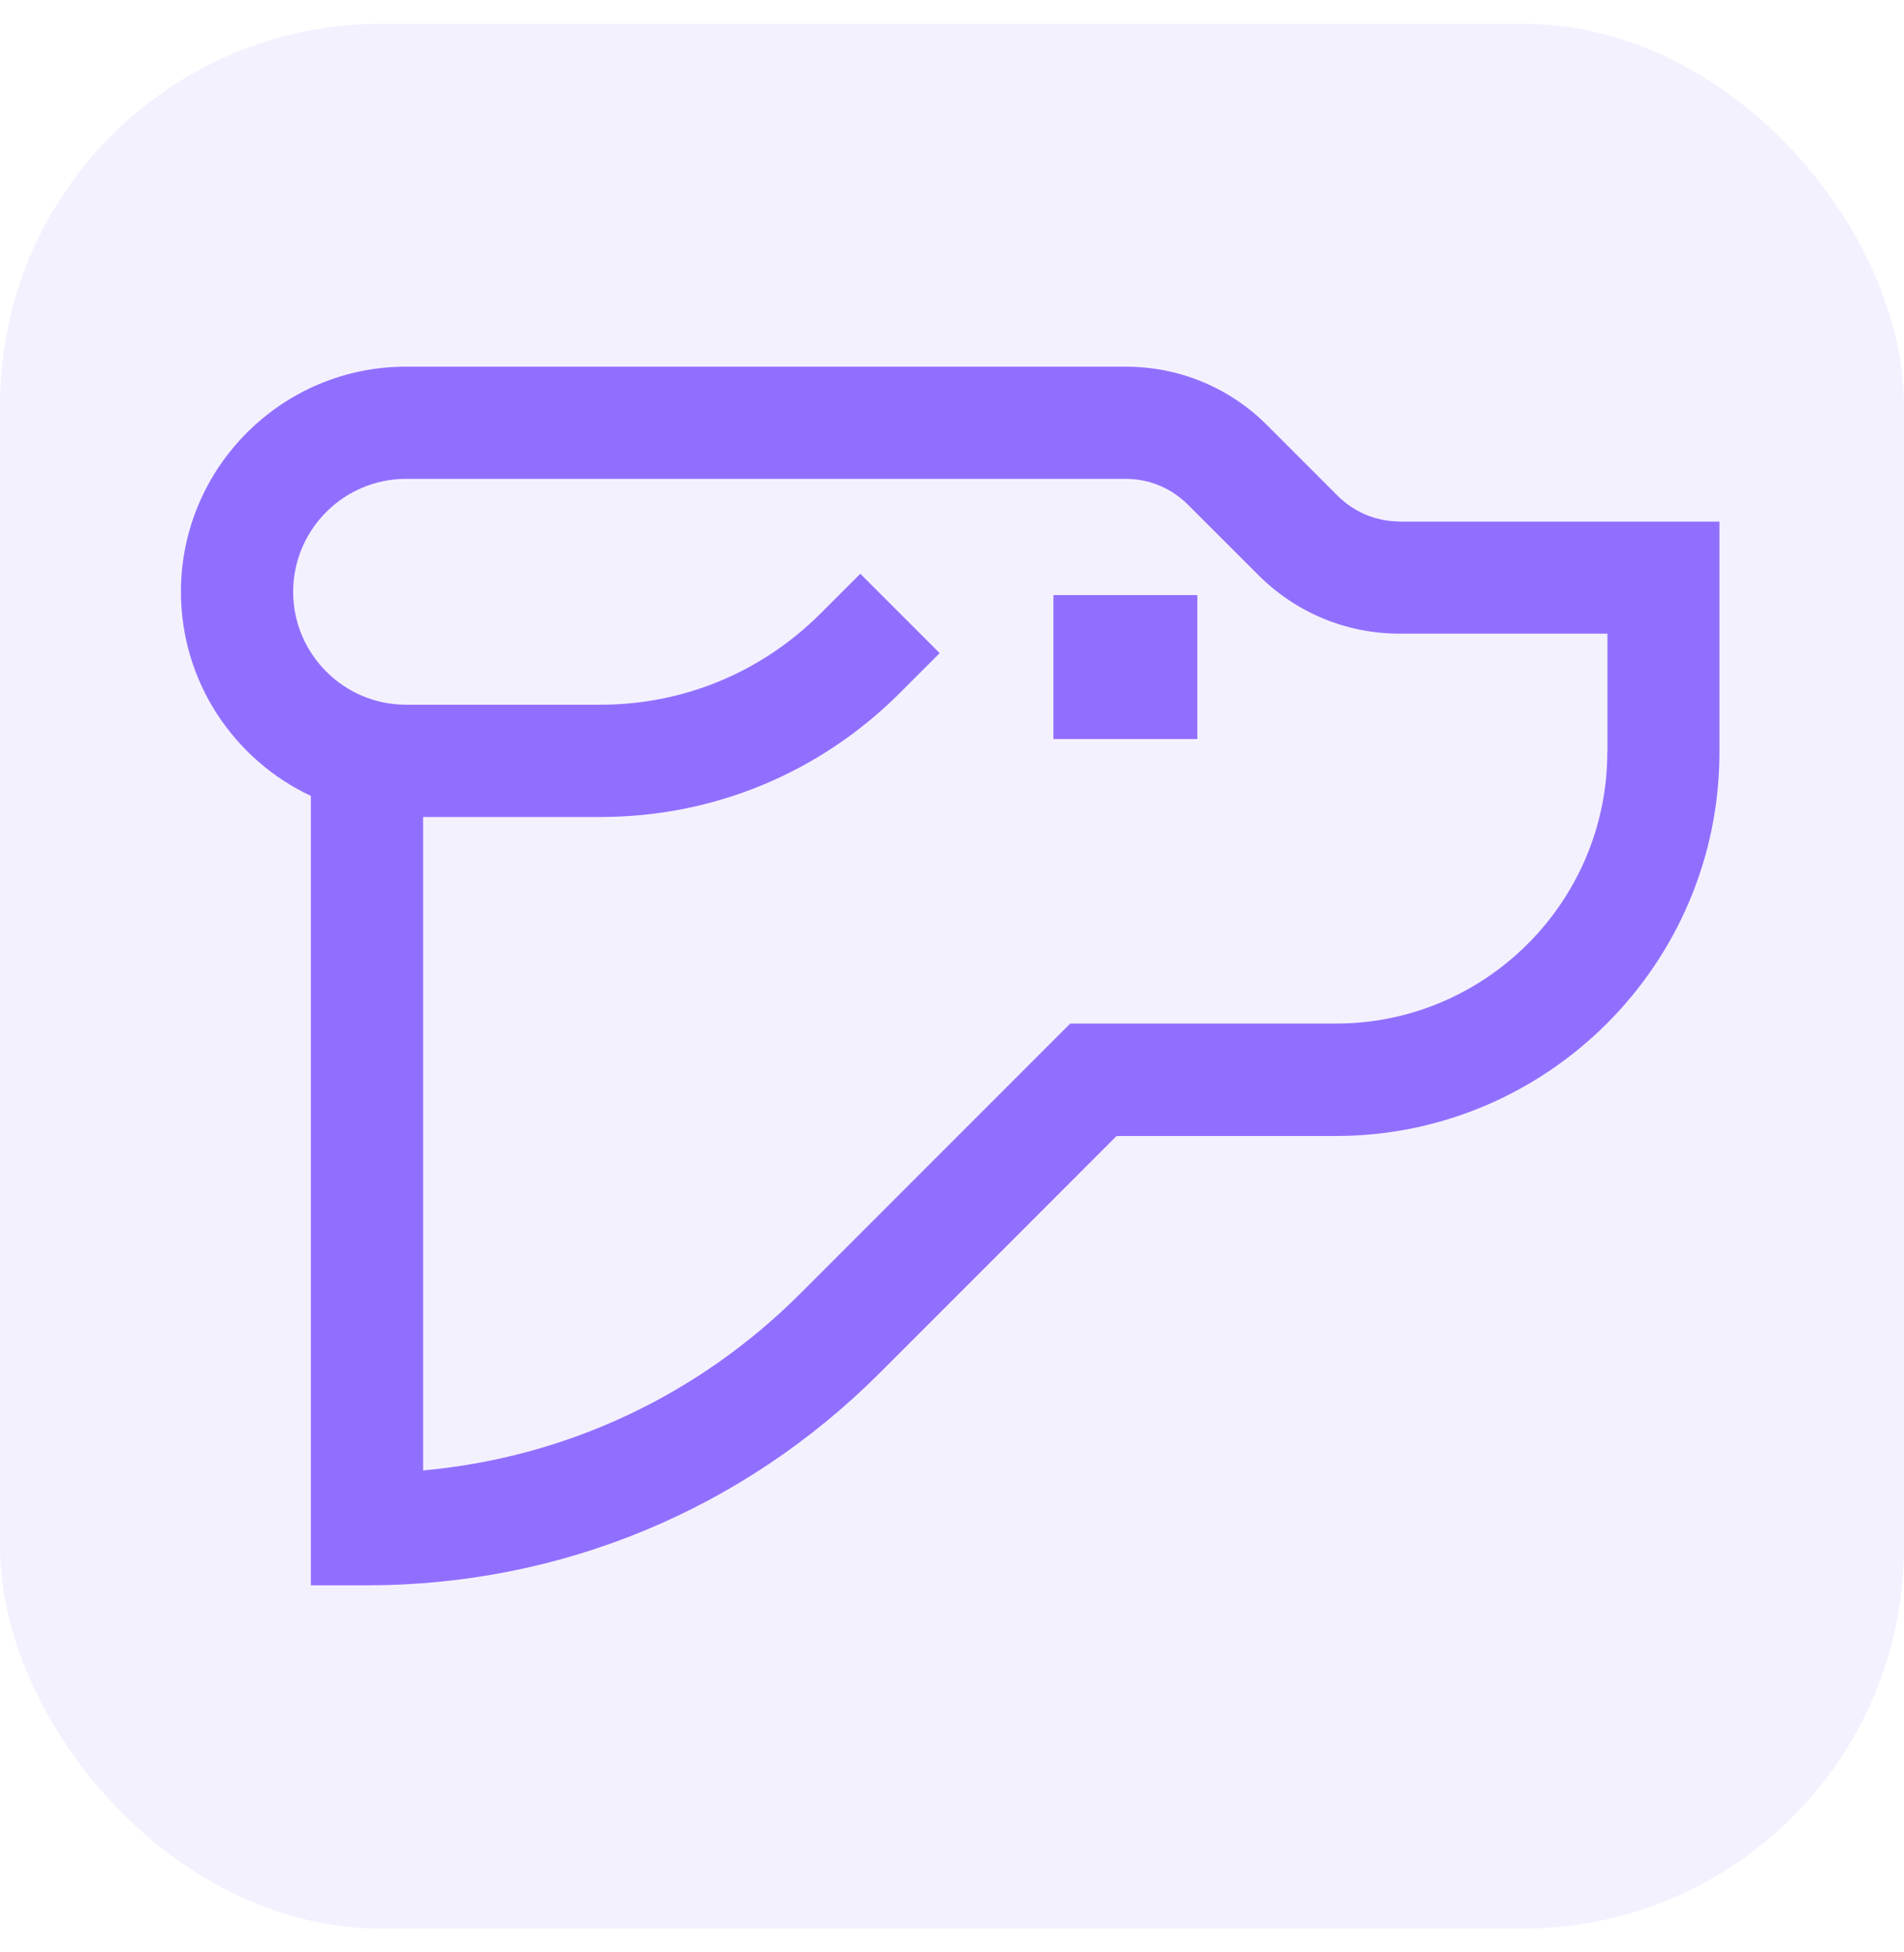 <svg width="40" height="41" viewBox="0 0 40 41" fill="none" xmlns="http://www.w3.org/2000/svg">
<rect y="0.5" width="40" height="40" rx="8" fill="#916FFE" fill-opacity="0.1"/>
<path d="M29.408 10.951C28.915 10.951 28.451 10.759 28.101 10.41L26.622 8.931C25.828 8.136 24.771 7.7 23.648 7.7H8.53C5.923 7.699 3.801 9.821 3.801 12.428C3.801 14.32 4.919 15.957 6.531 16.714V33.292H7.71C11.78 33.292 15.607 31.707 18.485 28.829L23.458 23.856H28.062C32.507 23.856 36.123 20.24 36.123 15.796V10.954H29.405L29.408 10.951ZM33.767 15.792C33.767 18.937 31.208 21.495 28.064 21.495H22.483L16.819 27.159C14.667 29.311 11.885 30.608 8.889 30.879V17.157H12.614C14.992 17.157 17.227 16.23 18.907 14.55L19.741 13.716L18.074 12.049L17.24 12.882C16.004 14.118 14.36 14.799 12.614 14.799H8.53C7.223 14.799 6.159 13.734 6.159 12.428C6.159 11.121 7.223 10.056 8.53 10.056H23.648C24.142 10.056 24.605 10.248 24.955 10.597L26.436 12.076C27.23 12.87 28.286 13.307 29.41 13.307H33.77V15.791L33.767 15.792Z" fill="#916FFE"/>
<path d="M25.154 12.497H22.131V15.52H25.154V12.497Z" fill="#916FFE"/>
</svg>
